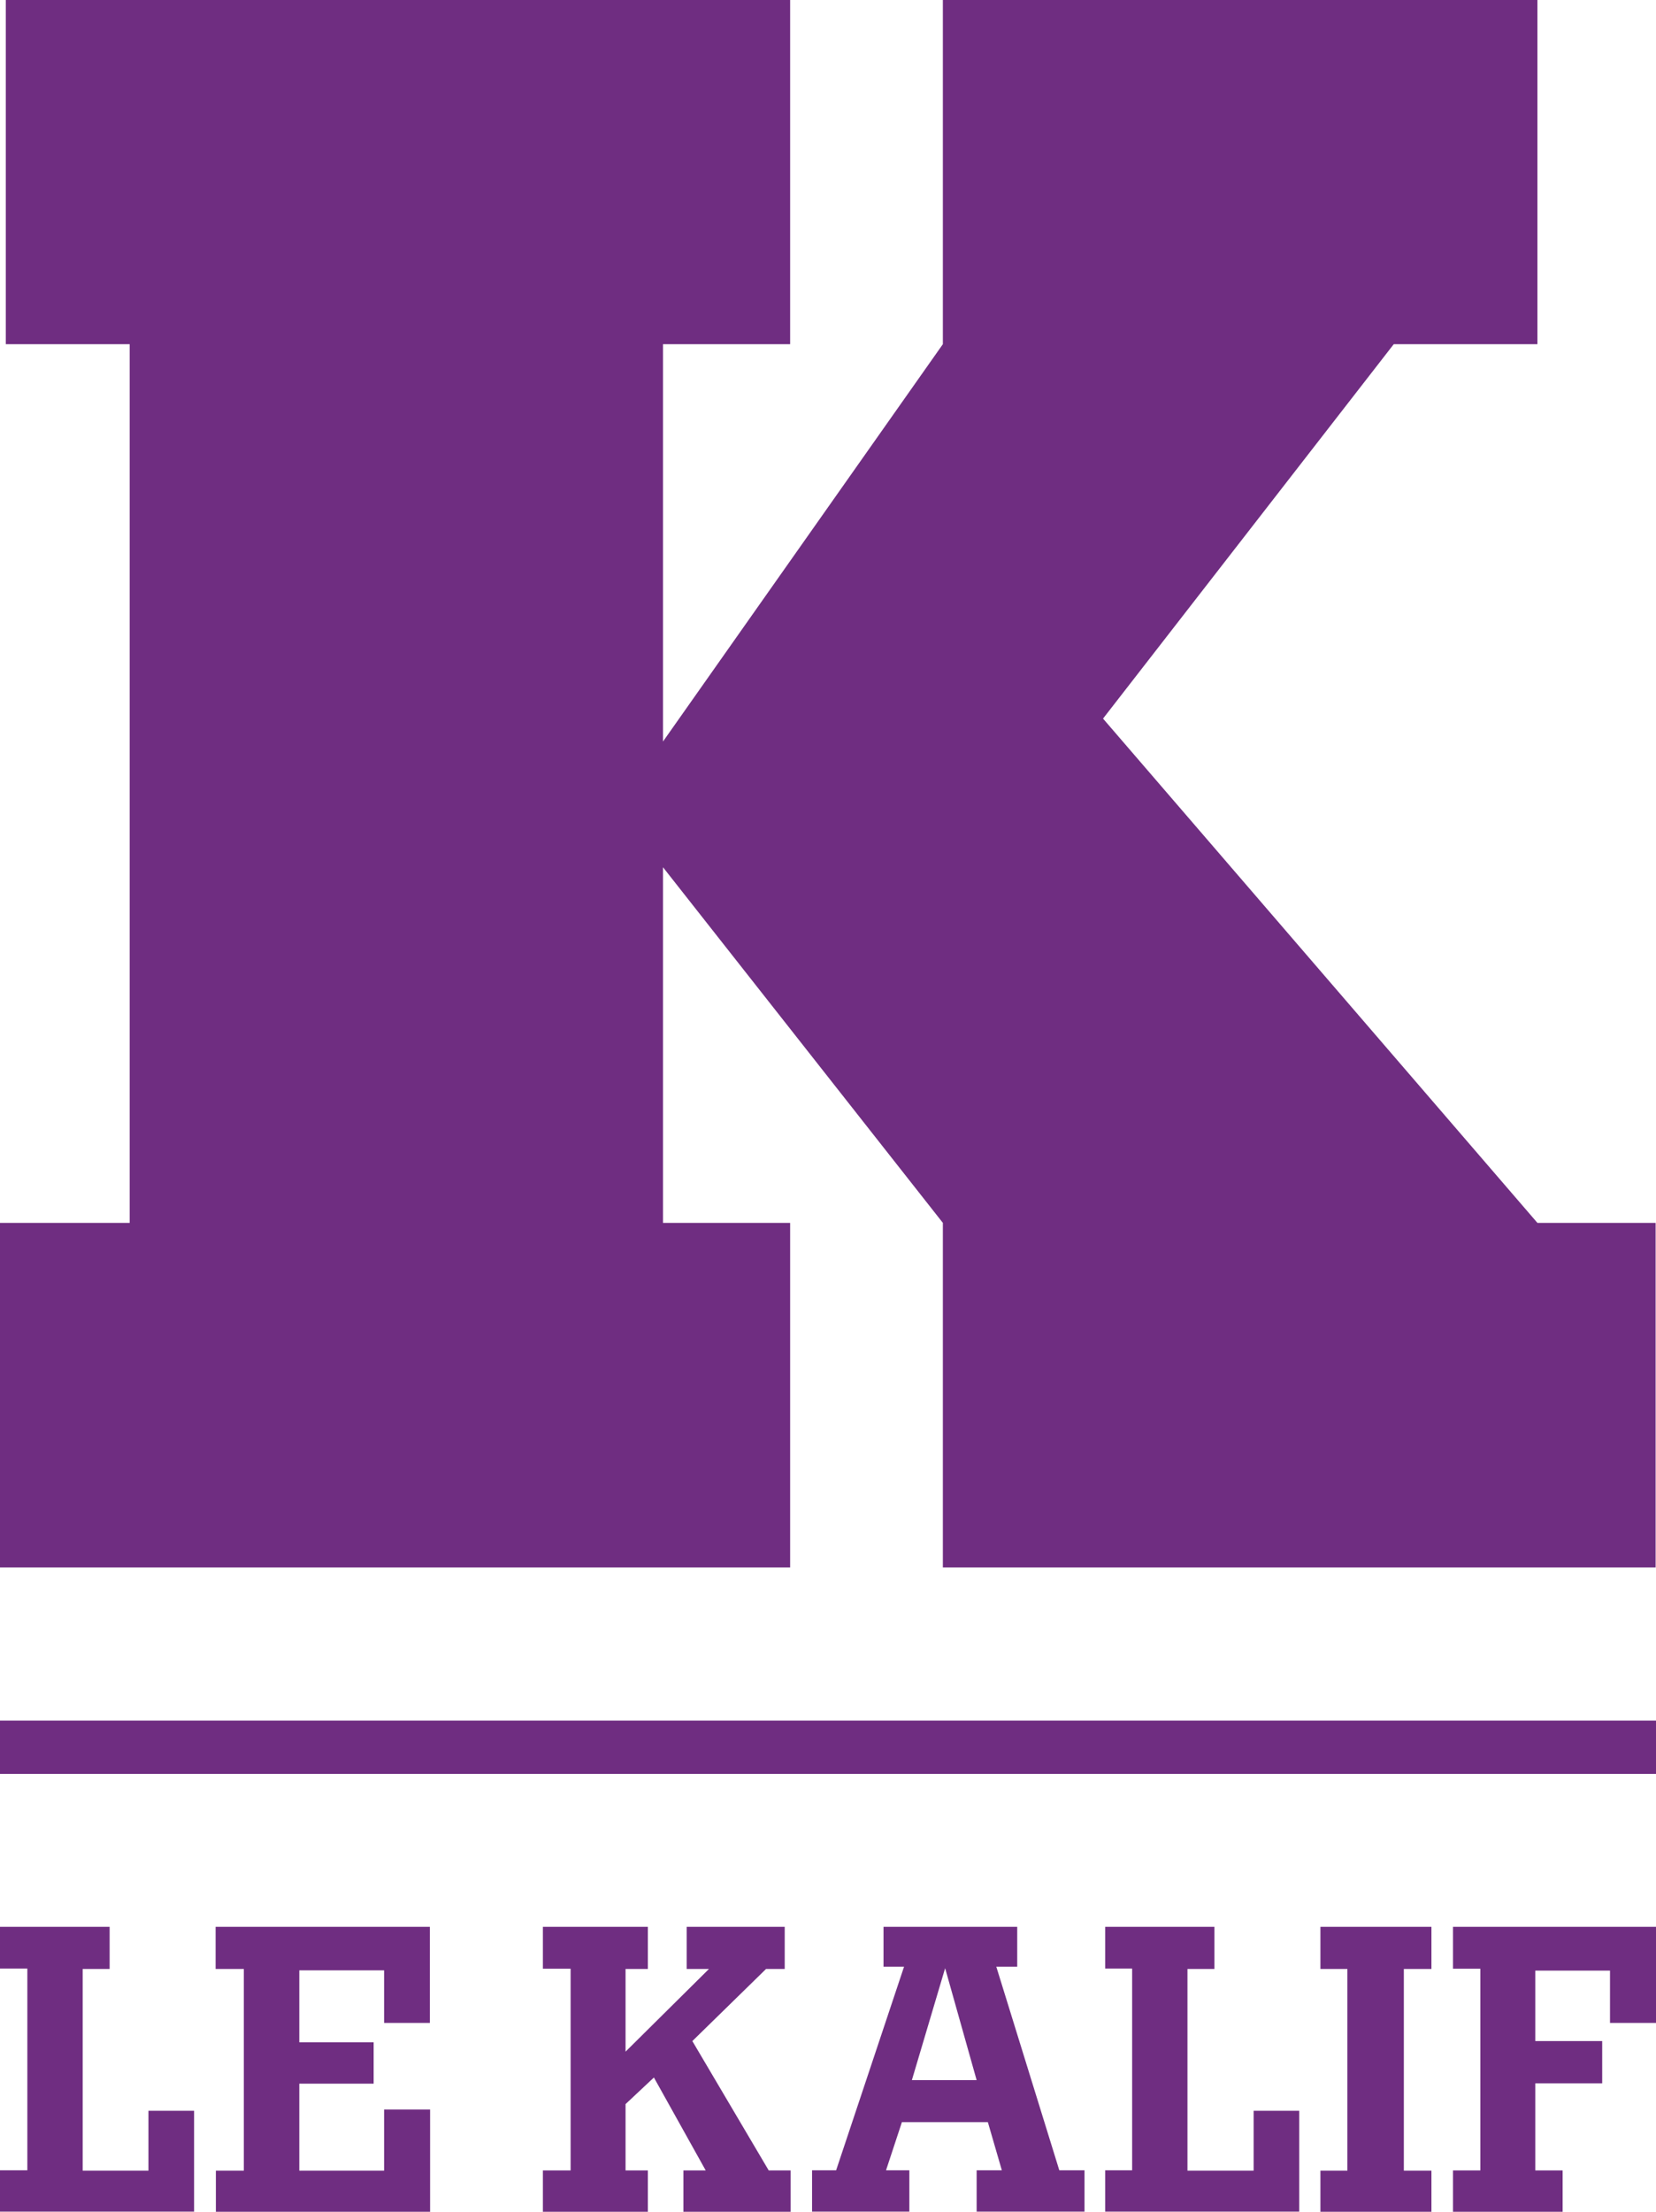 <svg id="TDJ2021-TEOR-1440x900_slide-22_Image" data-name="TDJ2021-TEOR-1440x900_slide-22 Image" xmlns="http://www.w3.org/2000/svg" viewBox="0 0 131.41 175.44"><defs><style>.cls-1{fill:#6f2d81;}</style></defs><title>partenaires</title><path class="cls-1" d="M122,0V27.3H110.6L87.53,57,122,97h9.38v27.33H74.82V97L52.61,68.79V97H62.7v27.33H0V97H10.29V27.3H.46V0H62.7V27.3H52.61V58.82L74.82,27.3V0Z"/><path class="cls-1" d="M0,152.84H8.7v3.34H6.56v16h5.22v-4.75H15.4v8H0v-3.28H2.17v-16H0Z"/><path class="cls-1" d="M17.11,152.84h17v7.62H30.48v-4.17H23.75V162h5.9v3.28h-5.9v6.9h6.73v-4.85h3.65v8.13h-17v-3.28h2.22v-16H17.11Z"/><path class="cls-1" d="M43.08,152.84h8.33v3.34H49.64v6.56l6.62-6.56H54.49v-3.34h7.78v3.34H60.79l-5.85,5.72L61,172.16h1.74v3.28H54.23v-3.28H56l-4.11-7.37-2.25,2.11v5.26h1.77v3.28H43.08v-3.28h2.2v-16h-2.2Z"/><path class="cls-1" d="M70.11,152.84H80.72V156H79.06l5,16.15h2v3.28H77.5v-3.28h2l-1.11-3.82H71.57l-1.26,3.82h1.85v3.28H64.44v-3.28h1.91L71.74,156H70.11ZM75,156.12,72.36,165H77.5Z"/><path class="cls-1" d="M87.7,152.84h8.67v3.34H94.23v16h5.25v-4.75h3.62v8H87.7v-3.28h2.14v-16H87.7Z"/><path class="cls-1" d="M113.59,152.84v3.34H111.4v16h2.19v3.28h-8.81v-3.28h2.14v-16h-2.14v-3.34Z"/><path class="cls-1" d="M115.3,152.84h16.11v7.62h-3.65v-4.15h-5.93v5.59h5.31v3.35h-5.31v6.91H124v3.28h-8.7v-3.28h2.17v-16H115.3Z"/><path class="cls-1" d="M0,136.48H131.41v4.23H0Z"/></svg>